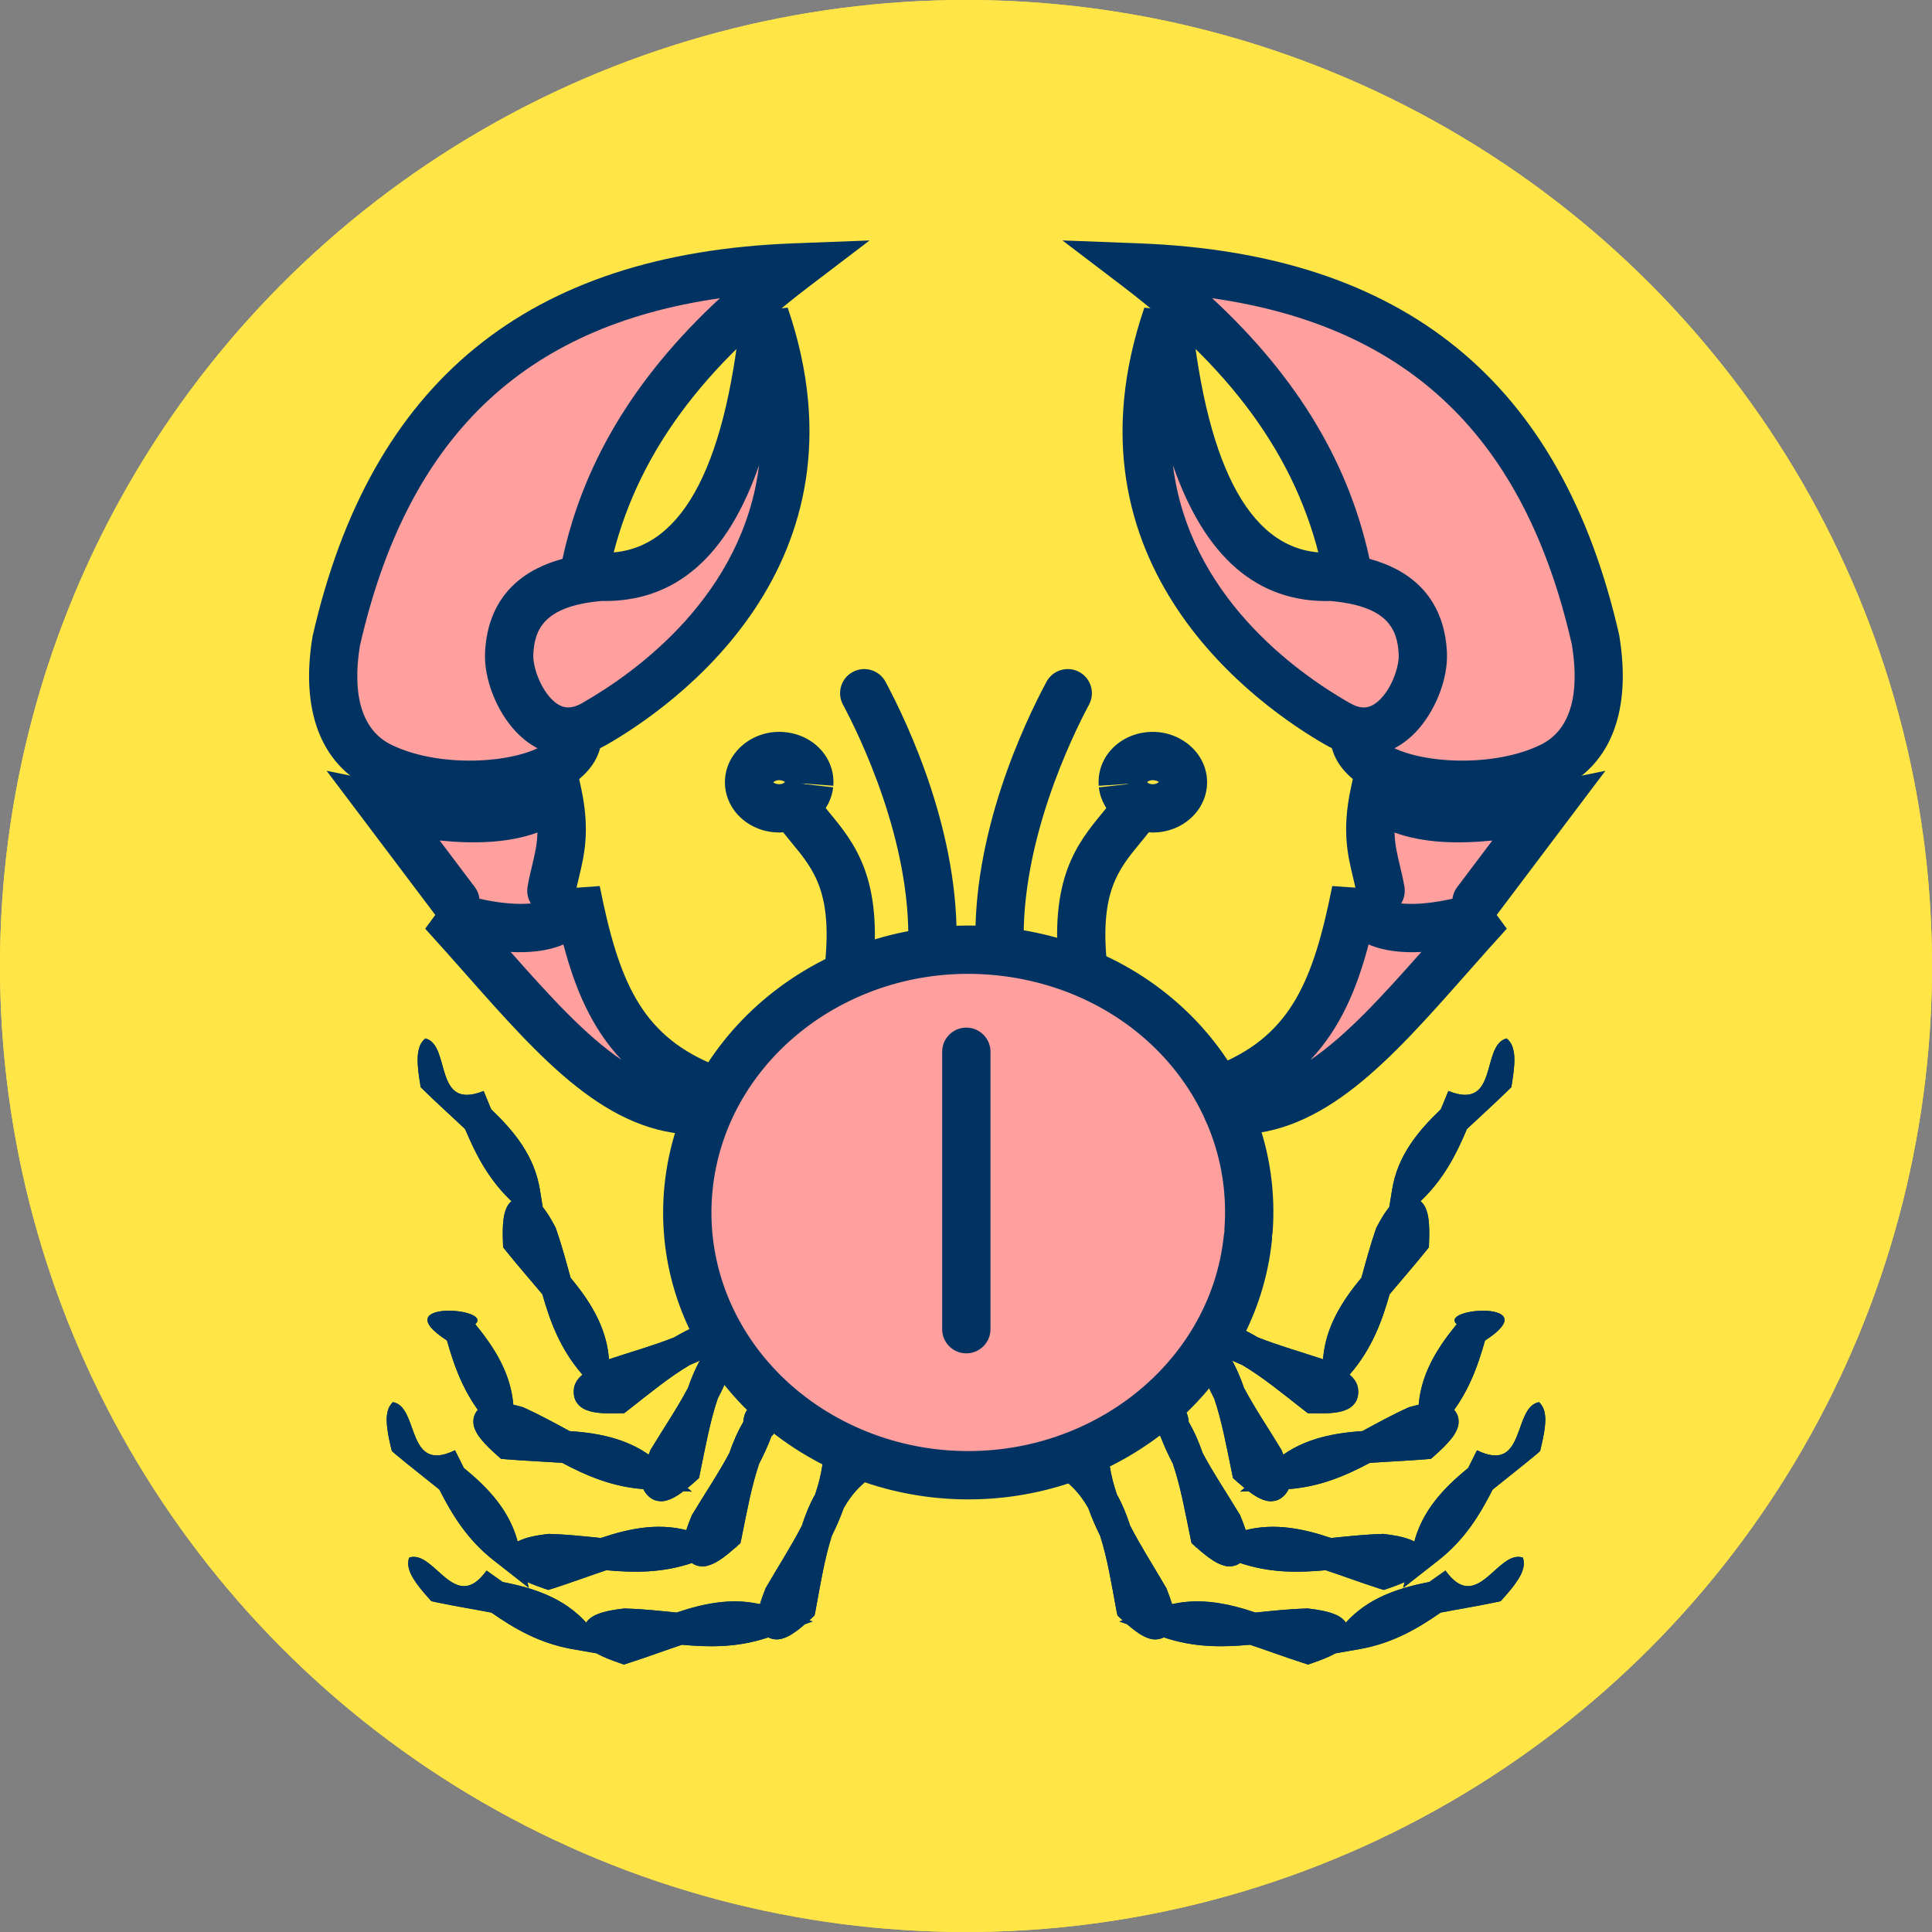 <?xml version="1.0" encoding="utf-8"?>
<!-- Generator: Adobe Illustrator 14.0.0, SVG Export Plug-In . SVG Version: 6.00 Build 43363)  -->
<!DOCTYPE svg PUBLIC "-//W3C//DTD SVG 1.1//EN" "http://www.w3.org/Graphics/SVG/1.1/DTD/svg11.dtd">
<svg version="1.1" id="Warstwa_1" xmlns="http://www.w3.org/2000/svg" xmlns:xlink="http://www.w3.org/1999/xlink" x="0px" y="0px"
	 width="120px" height="120px" viewBox="900 580 120 120" enable-background="new 900 580 120 120" xml:space="preserve">
<rect x="900" y="580" width="120" height="120" fill="#808080" stroke="none"/>
<g>
	<defs>
		<circle id="SVGID_1_" cx="960" cy="640" r="60"/>
	</defs>
	<use xlink:href="#SVGID_1_"  overflow="visible" fill="#FFE646"/>
	<clipPath id="SVGID_2_">
		<use xlink:href="#SVGID_1_"  overflow="visible"/>
	</clipPath>
	<g clip-path="url(#SVGID_2_)">
		<g>
			<circle fill="#FFE646" cx="960" cy="640" r="60"/>
		</g>
	</g>
</g>
<circle fill="#FF9F9E" cx="1186" cy="494.667" r="100"/>
<path fill="#2DF096" d="M1192.666,514.667h-70c-3.666,0-6.666-3-6.666-6.667v-41.667c0-3.667,3-6.667,6.666-6.667h70
	c3.668,0,6.668,3,6.668,6.667V508C1199.334,511.667,1196.334,514.667,1192.666,514.667"/>
<path fill="#003361" d="M1192.666,518h-70c-5.5,0-10-4.5-10-10v-41.667c0-5.5,4.5-10,10-10h70c5.5,0,10,4.5,10,10V508
	C1202.666,513.5,1198.166,518,1192.666,518 M1122.666,463c-1.832,0-3.332,1.5-3.332,3.333V508c0,1.833,1.5,3.333,3.332,3.333h70
	c1.834,0,3.334-1.5,3.334-3.333v-41.667c0-1.833-1.5-3.333-3.334-3.333H1122.666"/>
<path fill="#FFFFFF" d="M1254.333,531.334H1196c-3.666,0-6.666-3-6.666-6.667V483c0-3.667,3-6.667,6.666-6.667h58.333
	c3.667,0,6.667,3,6.667,6.667v41.667C1261,528.334,1258,531.334,1254.333,531.334"/>
<path fill="#003361" d="M1254.333,534.667H1196c-5.5,0-10-4.5-10-10V483c0-5.5,4.5-10,10-10h58.333c5.501,0,10,4.5,10,10v41.667
	C1264.333,530.167,1259.834,534.667,1254.333,534.667 M1196,479.667c-1.834,0-3.334,1.5-3.334,3.333v41.667
	c0,1.834,1.5,3.334,3.334,3.334h58.333c1.833,0,3.334-1.5,3.334-3.334V483c0-1.833-1.501-3.333-3.334-3.333H1196"/>
<g>
	<path fill="#FFFFFF" d="M1134.5,496.667v-22.333c0-0.333,0.334-0.667,0.666-0.667h3c0.334,0,0.668,0.333,0.668,0.667v12
		c0,0.167,0.166,0.167,0.332,0.167l4.168-5.333c0.166-0.167,0.332-0.5,0.832-0.5h3.334c0.5,0,0.666,0.333,0.666,0.667
		c0,0.167,0,0.333-0.166,0.5l-5.334,6.167c-0.332,0.333-0.332,0.5,0,1l5.5,7.167c0.168,0.167,0.168,0.333,0.168,0.5
		c0,0.333-0.334,0.667-0.668,0.667h-3.5c-0.5,0-0.832-0.333-1-0.667L1139,491c-0.166-0.167-0.334-0.167-0.334,0.167v5.5
		c0,0.333-0.332,0.667-0.666,0.667h-3C1134.666,497.334,1134.5,497,1134.5,496.667"/>
	<path fill="#FFFFFF" d="M1150.834,495c-1-1.5-1.5-3.167-1.5-6s0.332-4.667,1.5-6c1.166-1.667,3.166-2.667,5.5-2.667
		c2.332,0,4.332,1,5.5,2.667c1,1.5,1.5,3.167,1.5,6s-0.334,4.667-1.5,6c-1.168,1.667-3.168,2.667-5.5,2.667
		C1154,497.667,1152,496.667,1150.834,495 M1158.5,492.5c0.334-0.5,0.5-1.5,0.5-3.5s-0.166-3-0.5-3.5c-0.5-0.5-1-0.833-2.166-0.833
		c-1,0-1.668,0.167-2.168,0.833c-0.332,0.5-0.5,1.5-0.5,3.5s0.168,3,0.5,3.5c0.5,0.5,1,0.833,2.168,0.833
		C1157.5,493.334,1158,493.167,1158.5,492.5"/>
	<path fill="#FFFFFF" d="M1168.334,491.167V485c0-0.167-0.168-0.333-0.334-0.333h-2.666c-0.334,0-0.668-0.333-0.668-0.667v-2.667
		c0-0.333,0.334-0.667,0.668-0.667H1168c0.166,0,0.334-0.167,0.334-0.333v-5.167c0-0.333,0.332-0.667,0.666-0.667h3
		c0.334,0,0.666,0.333,0.666,0.667v5.167c0,0.167,0.168,0.333,0.334,0.333h3.666c0.334,0,0.668,0.333,0.668,0.667V484
		c0,0.333-0.334,0.667-0.668,0.667H1173c-0.166,0-0.334,0.167-0.334,0.333v6c0,1.333,0.668,2,2,2H1177
		c0.334,0,0.666,0.333,0.666,0.667v2.833c0,0.333-0.332,0.667-0.666,0.667h-2.666
		C1170.166,497.334,1168.334,495.334,1168.334,491.167"/>
</g>
<g>
	<path fill="#FF9F9E" d="M1210.666,503.334v3c0,0.333-0.332,0.667-0.666,0.667h-8.5c-0.334,0-0.666-0.333-0.666-0.667v-3
		c0-0.333,0.332-0.667,0.666-0.667h8.5C1210.334,502.667,1210.666,503,1210.666,503.334"/>
	<path fill="#FF9F9E" d="M1215.834,511.667c-1-1.5-1.5-3.167-1.5-6c0-2.833,0.332-4.667,1.5-6C1217,498,1219,497,1221.334,497
		c4.332,0,6.832,2.833,6.832,7.833v1.5c0,0.333-0.332,0.667-0.666,0.667h-8.666c-0.168,0-0.334,0.167-0.334,0.333
		c0,2.167,0.834,3.167,2.834,3.167c1.332,0,2.166-0.5,2.5-1.667c0.166-0.333,0.332-0.5,0.832-0.5h2.834c0.5,0,0.666,0.333,0.5,0.667
		c-0.834,3.333-3.334,5.333-6.666,5.333C1219,514.334,1217,513.334,1215.834,511.667 M1223.834,503.667
		c0.166,0,0.332-0.167,0.332-0.333c0-1.667-1.166-2.833-2.832-2.833c-1.834,0-2.834,1.167-2.834,2.833
		c0,0.167,0.166,0.333,0.334,0.333H1223.834"/>
	<path fill="#FF9F9E" d="M1232.334,513.334V491c0-0.333,0.332-0.667,0.666-0.667h3c0.334,0,0.666,0.333,0.666,0.667v12
		c0,0.167,0.168,0.167,0.334,0.167l4.166-5.333c0.168-0.167,0.334-0.5,0.834-0.5h3.334c0.5,0,0.666,0.333,0.666,0.667
		c0,0.167,0,0.333-0.166,0.5l-5.334,6.167c-0.334,0.333-0.334,0.5,0,1l5.5,7.167c0.167,0.167,0.167,0.333,0.167,0.5
		c0,0.333-0.333,0.667-0.667,0.667h-3.5c-0.5,0-0.833-0.333-1-0.667l-4.166-5.667c-0.168-0.167-0.334-0.167-0.334,0.167v5.5
		c0,0.333-0.333,0.667-0.666,0.667h-3C1232.5,514,1232.334,513.667,1232.334,513.334"/>
</g>
<g>
	<defs>
		<circle id="SVGID_3_" cx="1186" cy="494.667" r="100"/>
	</defs>
	<clipPath id="SVGID_4_">
		<use xlink:href="#SVGID_3_"  overflow="visible"/>
	</clipPath>
	<g clip-path="url(#SVGID_4_)">
		<path fill="#003361" d="M1154.334,514.667H1161v88.334h-6.666V514.667z"/>
		<path fill="#003361" d="M1221,531.334h6.666v71.667H1221V531.334z"/>
	</g>
</g>
<g>
	<circle fill="#2DF096" cx="970.496" cy="490.334" r="60"/>
	<path fill="#FFFFFF" d="M933.437,504.334c0,0-0.5,0-1,0s-2.5,1.699-4.2,3.801l-4.5,5.398c-1.8,2.102-3.3,1.602-3.3-1.199v-4
		c0-2.801,0-7.301,0-10v-25c0-2.801,2.3-5,5-5h88.819c2.802,0,5,2.301,5,5v26c0,2.801-2.3,5-5,5H933.437"/>
	<path fill="#003361" d="M923.037,516.834c-0.4,0-0.8-0.1-1-0.199c-0.9-0.301-2.3-1.301-2.3-4.301v-39c0-3.9,3.1-7,7-7h87.521
		c3.899,0,6.999,3.1,6.999,7v26c0,3.9-3.1,7-6.999,7h-80.121c-0.5,0.4-1.698,1.5-3.1,3.1l-4.5,5.4
		C925.137,516.433,923.937,516.834,923.037,516.834 M926.737,470.334c-1.7,0-3,1.301-3,3v38.5l4.2-5c3.898-4.5,5.3-4.5,5.8-4.5
		h80.521c1.699,0,3-1.301,3-3v-26c0-1.699-1.301-3-3-3H926.737"/>
	<g>
		<g>
			<path fill="#6BC9F6" d="M926.837,491.347c-0.641-0.881-0.88-1.881-0.88-3.641s0.239-2.762,0.88-3.641
				c0.7-0.98,1.94-1.58,3.341-1.58c1.401,0,2.642,0.6,3.341,1.58c0.641,0.879,0.881,1.881,0.881,3.641s-0.24,2.76-0.881,3.641
				c-0.699,0.979-1.939,1.58-3.341,1.58C928.777,492.927,927.537,492.328,926.837,491.347z M931.437,489.847
				c0.24-0.34,0.32-0.861,0.32-2.141s-0.08-1.801-0.32-2.141c-0.26-0.34-0.619-0.48-1.26-0.48c-0.619,0-1,0.141-1.261,0.48
				c-0.24,0.34-0.319,0.859-0.319,2.141s0.079,1.801,0.319,2.141c0.261,0.34,0.642,0.479,1.261,0.479
				C930.817,490.328,931.178,490.187,931.437,489.847z"/>
			<path fill="#6BC9F6" d="M936.877,491.347c-0.62-0.881-0.8-1.701-0.8-3.641s0.18-2.762,0.8-3.641c0.74-1.02,1.761-1.58,3.001-1.58
				c0.96,0,1.24,0.379,1.521,0.379c0.181,0,0.319-0.1,0.319-0.459v-3.521c0-0.221,0.182-0.4,0.4-0.4h1.8c0.222,0,0.4,0.18,0.4,0.4
				v13.424c0,0.219-0.181,0.398-0.4,0.398h-1c-0.1,0-0.18-0.041-0.28-0.141c-0.158-0.26-0.278-0.4-0.438-0.4
				c-0.46,0-0.681,0.762-2.28,0.762C938.678,492.927,937.617,492.369,936.877,491.347z M941.538,489.828
				c0.22-0.42,0.24-0.9,0.24-2.121s-0.021-1.701-0.24-2.121c-0.221-0.42-0.66-0.58-1.28-0.58s-1.061,0.16-1.28,0.58
				c-0.221,0.42-0.239,0.9-0.239,2.121s0.02,1.699,0.239,2.121c0.221,0.42,0.66,0.58,1.28,0.58S941.317,490.248,941.538,489.828z"/>
			<path fill="#6BC9F6" d="M946.717,492.308v-9.203c0-0.219,0.181-0.4,0.399-0.4h1.001c0.18,0,0.278,0.061,0.358,0.141
				c0.16,0.141,0.262,0.34,0.541,0.34c0.541,0,0.939-0.699,2.261-0.699c0.899,0,1.659,0.26,2.221,0.74c0.26,0.199,0.642,0.199,0.9,0
				c0.359-0.26,0.88-0.74,2.2-0.74c2.08,0,3.359,1.4,3.359,3.701v6.121c0,0.221-0.18,0.4-0.398,0.4h-1.802
				c-0.22,0-0.399-0.182-0.399-0.4v-5.92c0-0.861-0.5-1.381-1.359-1.381s-1.359,0.5-1.359,1.301v6c0,0.221-0.182,0.4-0.4,0.4h-1.801
				c-0.221,0-0.399-0.182-0.399-0.4v-5.92c0-0.861-0.5-1.381-1.36-1.381c-0.859,0-1.359,0.5-1.359,1.301v6
				c0,0.221-0.182,0.4-0.4,0.4h-1.801C946.896,492.709,946.717,492.527,946.717,492.308z"/>
			<path fill="#6BC9F6" d="M962.156,480.967v-2.16c0-0.16,0.14-0.32,0.319-0.32h2.16c0.181,0,0.32,0.16,0.32,0.32v2.16
				c0,0.18-0.141,0.318-0.32,0.318h-2.16C962.296,481.285,962.156,481.146,962.156,480.967z M964.537,492.709h-1.961
				c-0.18,0-0.32-0.16-0.32-0.32v-9.361c0-0.16,0.142-0.32,0.32-0.32h1.961c0.18,0,0.319,0.16,0.319,0.32v9.361
				C964.856,492.549,964.717,492.709,964.537,492.709z"/>
			<path fill="#6BC9F6" d="M967.776,491.347c-0.642-0.881-0.88-1.881-0.88-3.641s0.238-2.762,0.88-3.641
				c0.699-0.98,1.939-1.58,3.341-1.58c2.62,0,4.081,1.699,4.081,4.74v0.881c0,0.219-0.182,0.4-0.4,0.4h-5.182
				c-0.119,0-0.199,0.08-0.199,0.199c0,1.32,0.521,1.92,1.7,1.92c0.82,0,1.3-0.301,1.54-0.959c0.08-0.221,0.24-0.342,0.46-0.342h1.7
				c0.261,0,0.399,0.182,0.341,0.441c-0.5,2-1.979,3.16-4.041,3.16C969.717,492.927,968.476,492.328,967.776,491.347z
				 M972.617,486.508c0.12,0,0.2-0.061,0.2-0.182c0-0.979-0.74-1.719-1.7-1.719c-1.062,0-1.74,0.68-1.74,1.719
				c0,0.121,0.08,0.182,0.199,0.182H972.617z"/>
			<path fill="#6BC9F6" d="M977.236,492.308v-9.203c0-0.219,0.18-0.4,0.398-0.4h1.001c0.16,0,0.26,0.041,0.359,0.141
				c0.16,0.221,0.261,0.521,0.541,0.521c0.479,0,0.8-0.881,2.4-0.881c2.159,0,3.5,1.4,3.5,3.701v6.123c0,0.219-0.181,0.4-0.399,0.4
				h-1.801c-0.22,0-0.4-0.182-0.4-0.4v-5.922c0-0.879-0.56-1.379-1.5-1.379s-1.5,0.5-1.5,1.299v6.002
				c0,0.219-0.181,0.398-0.399,0.398h-1.802C977.416,492.709,977.236,492.527,977.236,492.308z"/>
			<path fill="#6BC9F6" d="M987.736,492.308v-9.203c0-0.219,0.18-0.4,0.398-0.4h1.001c0.16,0,0.26,0.041,0.359,0.141
				c0.16,0.221,0.261,0.521,0.541,0.521c0.479,0,0.8-0.881,2.4-0.881c2.159,0,3.5,1.4,3.5,3.701v6.123c0,0.219-0.181,0.4-0.399,0.4
				h-1.801c-0.22,0-0.4-0.182-0.4-0.4v-5.922c0-0.879-0.56-1.379-1.5-1.379s-1.5,0.5-1.5,1.299v6.002
				c0,0.219-0.181,0.398-0.399,0.398h-1.802C987.916,492.709,987.736,492.527,987.736,492.308z"/>
			<path fill="#6BC9F6" d="M998.756,491.347c-0.64-0.881-0.88-1.881-0.88-3.641s0.24-2.762,0.88-3.641
				c0.7-0.98,1.94-1.58,3.341-1.58c2.621,0,4.081,1.699,4.081,4.74v0.881c0,0.219-0.18,0.4-0.399,0.4h-5.182
				c-0.119,0-0.199,0.08-0.199,0.199c0,1.32,0.521,1.92,1.699,1.92c0.82,0,1.302-0.301,1.541-0.959
				c0.08-0.221,0.239-0.342,0.461-0.342h1.699c0.26,0,0.4,0.182,0.34,0.441c-0.5,2-1.979,3.16-4.041,3.16
				C1000.696,492.927,999.456,492.328,998.756,491.347z M1003.599,486.508c0.119,0,0.198-0.061,0.198-0.182
				c0-0.979-0.739-1.719-1.7-1.719c-1.06,0-1.739,0.68-1.739,1.719c0,0.121,0.079,0.182,0.2,0.182H1003.599z"/>
			<path fill="#6BC9F6" d="M1011.257,481.265c-0.899,0-1.439,0.52-1.439,1.381v0.34c0,0.219-0.181,0.4-0.399,0.4h-2.001
				c-0.22,0-0.4-0.18-0.4-0.4v-0.301c0-2.561,1.722-4.201,4.241-4.201c2.562,0,4.222,1.643,4.222,3.961
				c0,1.66-1.061,2.842-1.94,3.482c-0.76,0.559-0.92,0.898-0.92,1.66v0.379c0,0.221-0.18,0.4-0.4,0.4h-2
				c-0.22,0-0.399-0.18-0.399-0.4v-0.379c0-0.861,0.04-1.641,0.561-2.301c0.439-0.561,1.12-0.9,1.54-1.301
				c0.42-0.398,0.761-0.939,0.761-1.398C1012.678,481.765,1012.058,481.265,1011.257,481.265z M1009.637,492.308v-2.402
				c0-0.219,0.181-0.398,0.4-0.398h2.4c0.22,0,0.398,0.18,0.398,0.398v2.402c0,0.219-0.18,0.4-0.398,0.4h-2.4
				C1009.816,492.709,1009.637,492.527,1009.637,492.308z"/>
		</g>
	</g>
</g>
<path fill="#FFE646" d="M1066,621.834h120v75.429h-120V621.834z"/>
<g id="XMLID_1_">
	<g>
		<path fill="#FF9F9E" d="M985.26,637.11c-0.24-2.05-0.43-5.33,0.11-7.83c2.6,2.31,7.59,1.51,10.76,0.86l-4.68,6.9
			C989.74,637.55,986.81,638.05,985.26,637.11z"/>
		<path fill="#FF9F9E" d="M992.48,636.67c-5.99,6.57-10.24,12.59-16.23,12.3l-0.03,0.011c-0.16-0.381-0.34-0.74-0.54-1.101
			l0.761-0.45c5.1-2.18,6.609-6.229,7.779-12.1c0.05,0.86,0.44,1.42,1.04,1.78c1.55,0.94,4.48,0.44,6.19-0.07
			C991.89,636.91,992.25,636.78,992.48,636.67z"/>
		<path fill="#FF9F9E" d="M934.63,629.28c0.49,2.25,0.38,5.55,0.17,7.79c-1.31,0.84-3.67,0.6-5.4,0.2v-0.01l-5.53-7.12
			C927.04,630.79,932.03,631.59,934.63,629.28z"/>
		<path fill="#FF9F9E" d="M943.75,648.969c-5.99,0.29-10.24-5.729-16.23-12.3c0.37,0.17,1.05,0.4,1.88,0.59v0.01
			c1.73,0.4,4.09,0.64,5.4-0.2c0.56-0.35,0.93-0.91,0.98-1.74c1.17,5.87,2.68,9.92,7.78,12.1l1.04,0.44
			c-0.21,0.399-0.41,0.81-0.59,1.22L943.75,648.969z"/>
		<path fill="#FF9F9E" d="M935.88,625.63c0.05,3.02-7.77,4.16-12.23,1.98c-2.81-1.37-3.3-4.59-2.76-7.84
			c3.01-13.19,10.63-22.48,28.44-23.16c-1.29,0.98-2.46,1.96-3.53,2.94c-5.75,5.3-8.43,10.59-9.48,15.89l0.07,0.5
			c-2.95,0.44-4.64,1.86-4.77,4.66c-0.08,1.82,1.54,5.31,4.2,4.78L935.88,625.63z"/>
		<path fill="#FF9F9E" d="M947.5,599.59c4.37,12.79-3.42,21.27-10.56,25.36c-0.39,0.23-0.76,0.37-1.12,0.43
			c-2.66,0.53-4.28-2.96-4.2-4.78c0.13-2.8,1.82-4.22,4.77-4.66c0.3-0.05,0.61-0.08,0.93-0.11
			C942.83,616.01,946.35,610.94,947.5,599.59z"/>
		<path fill="#FF9F9E" d="M988.38,620.6c0.08,1.82-1.54,5.31-4.2,4.78c-0.359-0.06-0.729-0.2-1.12-0.43
			c-7.149-4.09-14.93-12.57-10.56-25.36c1.15,11.35,4.67,16.42,10.18,16.24c0.32,0.03,0.63,0.06,0.931,0.11
			C986.56,616.38,988.25,617.8,988.38,620.6z"/>
		<path fill="#FF9F9E" d="M984.18,625.38c2.66,0.53,4.28-2.96,4.2-4.78c-0.13-2.8-1.82-4.22-4.77-4.66l0.069-0.5
			c-1.09-5.5-3.93-10.98-10.14-16.48c-0.88-0.78-1.84-1.56-2.87-2.35c17.811,0.68,25.43,9.97,28.44,23.16
			c0.54,3.25,0.05,6.47-2.761,7.84c-4.46,2.18-12.279,1.04-12.229-1.98L984.18,625.38z"/>
		<path fill="#FF9F9E" d="M976.22,648.98c1.03,2.27,1.521,4.8,1.33,7.43l-0.04,0.47c-0.43,4.19-2.529,7.86-5.62,10.49
			c-0.979,0.84-2.06,1.57-3.22,2.18c-3,1.57-6.53,2.33-10.21,2c-2.58-0.229-4.97-0.979-7.07-2.109c-1.15-0.631-2.21-1.37-3.17-2.21
			c-3.82-3.341-5.99-8.25-5.45-13.49c0.17-1.641,0.59-3.2,1.24-4.65c0.18-0.41,0.38-0.82,0.59-1.22c3.17-5.78,9.88-9.47,17.22-8.81
			c6.13,0.56,11.229,4.02,13.859,8.82C975.88,648.24,976.06,648.599,976.22,648.98z"/>
		<path fill="#003361" d="M989.87,667.21c0.149,0.06,0.32,0.19,0.45,0.36c-0.15,0.22-0.32,0.439-0.511,0.66L988,670.34l0.1-2.78
			c0-0.109,0.011-0.21,0.021-0.31c0.39-0.09,0.71-0.15,1.02-0.16C989.36,667.09,989.59,667.09,989.87,667.21z"/>
		<path fill="#003361" d="M992.24,663.26c-0.41,1.431-0.92,2.91-1.92,4.311c-0.13-0.17-0.301-0.301-0.45-0.36
			c-0.28-0.12-0.51-0.12-0.73-0.12c-0.31,0.01-0.63,0.07-1.02,0.16c0.16-1.98,1.189-3.57,2.36-5
			C989.32,661.2,996.12,660.75,992.24,663.26z"/>
		<path fill="#003361" d="M988.48,677.08c0.09-0.38-0.091-0.86-0.311-1.08c-0.11-0.11-0.22-0.19-0.32-0.25
			c0.53-1.98,1.87-3.37,3.341-4.57c0.18-0.359,0.359-0.729,0.55-1.1c3.06,1.5,2.21-2.71,3.859-2.99c0.271,0.28,0.33,0.55,0.36,0.771
			c0.03,0.21,0.03,0.399,0.01,0.6c-0.029,0.41-0.12,0.85-0.239,1.36l-0.07,0.31l-0.24,0.21c-0.93,0.771-1.85,1.48-2.71,2.18
			c-0.78,1.54-1.72,3.101-3.36,4.391l-2.199,1.72l0.09-0.36c0.1-0.05,0.189-0.09,0.279-0.14c0.181-0.1,0.341-0.2,0.511-0.34
			C988.19,677.65,988.4,677.46,988.48,677.08z"/>
		<path fill="#003361" d="M986.39,654.86c0.15-0.17,0.301-0.33,0.591-0.45c0.279-0.13,0.789-0.13,1.119,0.09
			c0.04,0.03,0.08,0.06,0.12,0.11c-0.05,0.05-0.09,0.1-0.14,0.14l-2.061,1.88l0.271-1.649C986.32,654.94,986.35,654.9,986.39,654.86
			z"/>
		<path fill="#003361" d="M988.17,676c0.22,0.22,0.4,0.7,0.311,1.08c-0.08,0.38-0.29,0.57-0.45,0.71
			c-0.17,0.14-0.33,0.24-0.511,0.34c-0.09,0.05-0.18,0.09-0.279,0.14l0.56-2.35c0.01-0.06,0.03-0.12,0.05-0.17
			C987.95,675.809,988.06,675.889,988.17,676z"/>
		<path fill="#003361" d="M986.29,654.98l0.18-1.101c0.34-2.1,1.61-3.63,3.021-4.979c0.16-0.37,0.31-0.75,0.47-1.131v-0.01
			c3.16,1.271,2-2.859,3.62-3.26c0.3,0.25,0.37,0.52,0.42,0.74c0.05,0.21,0.06,0.399,0.06,0.6c0,0.4-0.06,0.851-0.14,1.37
			l-0.05,0.32l-0.23,0.22c-0.859,0.84-1.72,1.62-2.529,2.38c-0.65,1.54-1.44,3.12-2.891,4.48c-0.04-0.051-0.08-0.08-0.12-0.11
			c-0.33-0.22-0.84-0.22-1.119-0.09c-0.29,0.12-0.44,0.28-0.591,0.45C986.35,654.9,986.32,654.94,986.29,654.98z"/>
		<path fill="#003361" d="M988.55,657.719c-0.76,0.95-1.53,1.82-2.24,2.67c-0.47,1.66-1.09,3.37-2.449,4.95l-0.04,0.04
			c-0.34-0.3-0.761-0.54-1.36-0.85l-0.06-0.03l-0.07-0.02c-0.05-0.021-0.1-0.03-0.15-0.051c0.141-2.02,1.19-3.63,2.38-5.069
			c0.271-0.98,0.54-1.99,0.9-3.03l0.03-0.07l0.029-0.06c0.271-0.521,0.511-0.91,0.771-1.22l-0.271,1.649l2.061-1.88
			c0.05-0.04,0.09-0.09,0.14-0.14c0.23,0.18,0.32,0.399,0.38,0.569c0.07,0.21,0.11,0.4,0.131,0.601c0.05,0.399,0.05,0.85,0.029,1.37
			l-0.01,0.319L988.55,657.719z"/>
		<path fill="#003361" d="M992.89,679.519c-1.18,0.25-2.319,0.431-3.409,0.641c-1.421,0.99-2.99,1.91-5.04,2.27l-1.49,0.261
			c0.13-0.08,0.25-0.16,0.38-0.271c0.16-0.14,0.37-0.33,0.45-0.71c0.069-0.3-0.03-0.67-0.19-0.92c1-1.11,2.25-1.74,3.57-2.14
			c0.53-0.16,1.07-0.29,1.62-0.391c0.33-0.229,0.66-0.47,1-0.71c1.979,2.771,3.239-1.34,4.81-0.8c0.11,0.37,0.03,0.64-0.04,0.84
			c-0.069,0.21-0.17,0.37-0.28,0.54c-0.21,0.34-0.5,0.69-0.85,1.08l-0.21,0.24L992.89,679.519z"/>
		<path fill="#003361" d="M982.95,682.69l-1.26,0.22l1.859-2.08c0.01-0.01,0.021-0.03,0.04-0.04c0.16,0.25,0.26,0.62,0.19,0.92
			c-0.08,0.38-0.29,0.57-0.45,0.71C983.2,682.53,983.08,682.61,982.95,682.69z"/>
		<path fill="#003361" d="M983.82,665.38l-1.78,2.07l0.12-2.78c0-0.08,0.01-0.16,0.02-0.24c0.051,0.021,0.101,0.03,0.15,0.051
			l0.07,0.02l0.06,0.03C983.06,664.84,983.48,665.08,983.82,665.38z"/>
		<path fill="#003361" d="M985.64,678.66c-1.149-0.37-2.239-0.78-3.3-1.13c-1.66,0.149-3.42,0.189-5.32-0.45
			c0.24-0.17,0.421-0.44,0.48-0.65c0.09-0.3,0.06-0.52,0.03-0.739c-0.03-0.21-0.09-0.421-0.16-0.65c1.83-0.47,3.62-0.08,5.31,0.49
			c1.011-0.101,2.04-0.221,3.15-0.25l0.07-0.011l0.069,0.011c0.67,0.08,1.15,0.17,1.561,0.33c0.109,0.04,0.21,0.08,0.319,0.14
			c-0.02,0.05-0.04,0.11-0.05,0.17l-0.56,2.35c-0.29,0.131-0.62,0.25-0.99,0.381l-0.31,0.1L985.64,678.66z"/>
		<path fill="#003361" d="M985.08,670.86c-1.46,0.779-3.061,1.479-5.04,1.63c0.01-0.04,0.02-0.07,0.03-0.101
			c0.09-0.3,0.069-0.52,0.029-0.739c-0.05-0.391-0.18-0.79-0.39-1.301c1.48-1.029,3.2-1.35,4.91-1.46
			c0.899-0.489,1.81-0.989,2.81-1.449l0.07-0.03l0.07-0.021c0.199-0.06,0.38-0.1,0.55-0.14c-0.01,0.1-0.021,0.2-0.021,0.31
			l-0.1,2.78l1.81-2.109c0.19-0.221,0.36-0.44,0.511-0.66c0.13,0.149,0.229,0.33,0.26,0.51c0.06,0.39-0.05,0.65-0.15,0.84
			c-0.09,0.2-0.21,0.35-0.34,0.5c-0.25,0.32-0.58,0.63-0.97,0.98l-0.24,0.21l-0.32,0.029C987.35,670.74,986.19,670.78,985.08,670.86
			z"/>
		<path fill="#003361" d="M980.1,671.65c0.04,0.22,0.061,0.439-0.029,0.739c-0.011,0.03-0.021,0.061-0.03,0.101
			c-0.07,0.01-0.15,0.02-0.23,0.02l-2.26,0.11c-0.08-0.061-0.17-0.13-0.26-0.2l1.83-1.61c0.189-0.17,0.39-0.319,0.59-0.46
			C979.92,670.86,980.05,671.26,980.1,671.65z"/>
		<path fill="#003361" d="M980.98,667.58c-1.32-1.03-2.57-2.061-3.83-2.8c-0.21-0.09-0.41-0.181-0.62-0.271
			c-0.04-0.069-0.08-0.149-0.12-0.22v-0.01c0.03-0.49-0.15-0.67-0.42-0.67c0.29-0.67,0.59-1.641,0.689-1.28
			c0.5,0.21,0.99,0.47,1.45,0.74c1.29,0.51,2.64,0.89,4.05,1.359c-0.01,0.08-0.02,0.16-0.02,0.24l-0.12,2.78l1.78-2.07
			c0.17,0.14,0.33,0.3,0.449,0.58c0.131,0.28,0.141,0.8-0.069,1.12c-0.22,0.33-0.47,0.439-0.67,0.52
			c-0.21,0.07-0.4,0.11-0.601,0.141c-0.399,0.05-0.85,0.06-1.37,0.04h-0.319L980.98,667.58z"/>
		<path fill="#003361" d="M980.04,672.49c-0.12,0.279-0.42,0.6-0.75,0.7c-0.38,0.109-0.64,0.029-0.85-0.04
			c-0.2-0.08-0.37-0.17-0.54-0.28c-0.11-0.07-0.23-0.16-0.351-0.25l2.26-0.11C979.89,672.51,979.97,672.5,980.04,672.49z"/>
		<path fill="#003361" d="M977.55,672.62l-0.52,0.03l0.26-0.23C977.38,672.49,977.47,672.559,977.55,672.62z"/>
		<path fill="#003361" d="M976.84,677.019l-2.53-0.909c-0.02-0.011-0.029-0.03-0.05-0.04l2.601-0.88c0.17-0.061,0.34-0.11,0.51-0.15
			c0.07,0.229,0.13,0.44,0.16,0.65c0.029,0.22,0.06,0.439-0.03,0.739c-0.06,0.21-0.24,0.48-0.48,0.65
			C976.96,677.059,976.9,677.04,976.84,677.019z"/>
		<path fill="#003361" d="M976.41,664.29c0.04,0.07,0.08,0.15,0.12,0.22c-0.271-0.12-0.53-0.25-0.8-0.399
			c0.079-0.101,0.17-0.29,0.26-0.5c0.27,0,0.45,0.18,0.42,0.67V664.29z"/>
		<path fill="#003361" d="M975.73,664.11c-0.101,0.13-0.19,0.12-0.25-0.13C975.56,664.03,975.65,664.07,975.73,664.11z"/>
		<path fill="#003361" d="M976.53,664.51c0.3,0.55,0.54,1.12,0.739,1.7c0.671,1.271,1.49,2.47,2.29,3.79l0.04,0.06l0.021,0.07
			c0.03,0.08,0.06,0.15,0.09,0.22c-0.2,0.141-0.4,0.29-0.59,0.46l-1.83,1.61c-0.15-0.13-0.31-0.26-0.47-0.4l-0.24-0.22l-0.061-0.31
			c-0.34-1.65-0.63-3.23-1.1-4.62c-0.28-0.54-0.54-1.101-0.76-1.69c-0.561-0.279,0.649-1.56,1.33-1.569
			c-0.09,0.21-0.181,0.399-0.26,0.5c-0.08-0.04-0.171-0.08-0.25-0.13c0.06,0.25,0.149,0.26,0.25,0.13
			C976,664.26,976.26,664.389,976.53,664.51z"/>
		<path fill="#003361" d="M974.31,676.11l2.53,0.909c0.061,0.021,0.12,0.04,0.18,0.061c-0.09,0.07-0.199,0.13-0.31,0.16
			c-0.37,0.109-0.63,0.029-0.84-0.05c-0.2-0.07-0.37-0.171-0.54-0.271C975.01,676.71,974.68,676.44,974.31,676.11z"/>
		<path fill="#003361" d="M974.31,676.11l-0.09-0.03l0.04-0.01C974.28,676.08,974.29,676.099,974.31,676.11z"/>
		<path fill="#003361" d="M974.7,670.25c0.67,1.27,1.49,2.47,2.28,3.79l0.039,0.06l0.03,0.07c0.13,0.33,0.24,0.61,0.32,0.87
			c-0.17,0.04-0.34,0.09-0.51,0.15l-2.601,0.88l-0.01-0.011l-0.24-0.21l-0.069-0.319c-0.33-1.641-0.62-3.23-1.091-4.62
			c-0.279-0.54-0.54-1.09-0.77-1.69c-0.5-0.45-0.29-1.08,0.13-1.489c0.57-0.551,1.53-0.681,1.62,0.6l0.01,0.01
			C974.2,668.94,974.47,669.59,974.7,670.25z"/>
		<path fill="#003361" d="M972.8,679.639c1.79-0.409,3.53-0.029,5.181,0.521c1.01-0.101,2.039-0.22,3.149-0.25l0.07-0.01l0.069,0.01
			c0.671,0.08,1.15,0.17,1.561,0.33c0.21,0.08,0.42,0.17,0.64,0.39c0.04,0.04,0.09,0.101,0.12,0.16c-0.02,0.01-0.03,0.03-0.04,0.04
			l-1.859,2.08l1.26-0.22c-0.04,0.02-0.09,0.05-0.13,0.069c-0.36,0.19-0.78,0.351-1.271,0.521l-0.3,0.109l-0.31-0.1
			c-1.15-0.37-2.24-0.78-3.301-1.13c-1.67,0.149-3.439,0.189-5.359-0.46c0.29-0.16,0.529-0.47,0.609-0.71
			c0.091-0.3,0.07-0.521,0.04-0.74C972.9,680.059,972.86,679.86,972.8,679.639z"/>
		<path fill="#003361" d="M972.14,681.65L970,680.88c-0.09-0.08-0.18-0.149-0.27-0.24l2.43-0.819c0.22-0.07,0.43-0.13,0.64-0.181
			c0.061,0.221,0.101,0.42,0.13,0.61c0.03,0.22,0.051,0.44-0.04,0.74c-0.08,0.24-0.319,0.55-0.609,0.71
			C972.23,681.679,972.19,681.67,972.14,681.65z"/>
		<path fill="#003361" d="M970,680.88l2.14,0.771c0.051,0.02,0.091,0.029,0.141,0.05c-0.061,0.03-0.13,0.06-0.2,0.08
			c-0.37,0.1-0.64,0.02-0.84-0.061s-0.37-0.18-0.53-0.29C970.48,681.28,970.25,681.09,970,680.88z"/>
		<path fill="#003361" d="M969.73,680.639c0.09,0.091,0.18,0.16,0.27,0.24l-0.47-0.17L969.73,680.639z"/>
		<path fill="#003361" d="M970.19,674.76c0.659,1.28,1.449,2.5,2.22,3.83l0.04,0.061l0.02,0.069c0.141,0.351,0.25,0.65,0.33,0.92
			c-0.21,0.051-0.42,0.11-0.64,0.181l-2.43,0.819c-0.03-0.02-0.061-0.05-0.091-0.08l-0.229-0.22l-0.07-0.32
			c-0.3-1.649-0.56-3.239-1.01-4.63c-0.271-0.55-0.521-1.109-0.73-1.71c-0.29-0.51-0.64-0.989-1.069-1.39l-0.971-0.9l1.15-0.649
			l0.771-0.44l1.22-0.7l0.22,1.4c0.09,0.64,0.25,1.24,0.45,1.82v0.01C969.72,673.44,969.98,674.09,970.19,674.76z"/>
		<path fill="#003361" d="M947.84,679.82c-0.22-0.07-0.43-0.13-0.64-0.181c0.08-0.27,0.19-0.569,0.33-0.92l0.02-0.069l0.04-0.061
			c0.77-1.33,1.56-2.55,2.22-3.83c0.21-0.67,0.47-1.319,0.82-1.93v-0.01c0.2-0.58,0.36-1.181,0.45-1.82l0.22-1.4l1.22,0.7l0.77,0.44
			l1.15,0.649l-0.97,0.9c-0.43,0.4-0.78,0.88-1.07,1.39c-0.21,0.601-0.46,1.16-0.73,1.71c-0.45,1.391-0.71,2.98-1.01,4.63
			l-0.07,0.32l-0.23,0.22c-0.03,0.03-0.06,0.061-0.09,0.08L947.84,679.82z"/>
		<path fill="#003361" d="M950.27,680.639l0.2,0.07l-0.48,0.17C950.08,680.809,950.17,680.73,950.27,680.639z"/>
		<path fill="#003361" d="M947.85,681.65l2.14-0.771c-0.24,0.22-0.47,0.4-0.7,0.55c-0.16,0.11-0.33,0.21-0.53,0.29
			c-0.21,0.08-0.47,0.16-0.84,0.061c-0.07-0.021-0.14-0.05-0.2-0.08C947.76,681.679,947.81,681.67,947.85,681.65z"/>
		<path fill="#003361" d="M947.72,681.7c-0.29-0.16-0.53-0.47-0.61-0.71c-0.09-0.3-0.07-0.521-0.04-0.74
			c0.03-0.19,0.07-0.39,0.13-0.61c0.21,0.051,0.42,0.11,0.64,0.181l2.43,0.819c-0.1,0.091-0.19,0.17-0.28,0.24l-2.14,0.771
			C947.81,681.67,947.76,681.679,947.72,681.7z"/>
		<path fill="#003361" d="M945.78,676.08l-0.09,0.03c0.02-0.011,0.03-0.03,0.05-0.04L945.78,676.08z"/>
		<path fill="#003361" d="M944.27,664.11c0.08-0.04,0.17-0.08,0.25-0.13C944.46,664.23,944.37,664.24,944.27,664.11z"/>
		<path fill="#003361" d="M944.27,664.11c-0.27,0.149-0.53,0.279-0.8,0.399c0.04-0.069,0.08-0.149,0.12-0.22v-0.01
			c-0.03-0.49,0.15-0.67,0.42-0.67C944.1,663.82,944.19,664.01,944.27,664.11z"/>
		<path fill="#003361" d="M945.69,676.11c-0.37,0.33-0.7,0.6-1.02,0.81c-0.17,0.1-0.34,0.2-0.54,0.271
			c-0.21,0.079-0.47,0.159-0.85,0.05c-0.1-0.03-0.2-0.08-0.3-0.16c0.06-0.021,0.12-0.04,0.18-0.061L945.69,676.11z"/>
		<path fill="#003361" d="M942.71,672.42l-1.83-1.61c-0.19-0.17-0.39-0.319-0.59-0.46c0.03-0.069,0.06-0.14,0.09-0.22l0.02-0.07
			l0.04-0.06c0.8-1.32,1.62-2.52,2.29-3.79c0.2-0.58,0.44-1.15,0.74-1.7c0.27-0.12,0.53-0.25,0.8-0.399
			c0.1,0.13,0.19,0.12,0.25-0.13c-0.08,0.05-0.17,0.09-0.25,0.13c-0.08-0.101-0.17-0.29-0.26-0.5c0.68,0.01,1.89,1.29,1.33,1.569
			c-0.22,0.59-0.48,1.15-0.76,1.69c-0.47,1.39-0.76,2.97-1.1,4.62l-0.06,0.31l-0.24,0.22C943.02,672.16,942.86,672.29,942.71,672.42
			z"/>
		<path fill="#003361" d="M945.69,676.11l-2.53,0.909c-0.06,0.021-0.12,0.04-0.18,0.061c-0.24-0.17-0.42-0.43-0.48-0.65
			c-0.09-0.3-0.06-0.52-0.03-0.739c0.03-0.21,0.08-0.421,0.16-0.65c0.17,0.04,0.34,0.09,0.51,0.15l2.6,0.88
			C945.72,676.08,945.71,676.099,945.69,676.11z"/>
		<path fill="#003361" d="M947.91,669.219c-0.22,0.601-0.48,1.15-0.76,1.69c-0.47,1.39-0.76,2.979-1.09,4.62l-0.07,0.319l-0.24,0.21
			l-0.01,0.011l-2.6-0.88c-0.17-0.061-0.34-0.11-0.51-0.15c0.08-0.26,0.18-0.54,0.32-0.87l0.03-0.07l0.04-0.06
			c0.79-1.32,1.61-2.521,2.28-3.79c0.23-0.66,0.5-1.31,0.86-1.91l0.01-0.01c0.09-1.28,1.04-1.15,1.61-0.6
			C948.2,668.139,948.42,668.769,947.91,669.219z"/>
		<path fill="#003361" d="M942.97,672.65l-0.52-0.03c0.08-0.061,0.17-0.13,0.26-0.2L942.97,672.65z"/>
		<path fill="#003361" d="M940.19,672.51l2.26,0.11c-0.12,0.09-0.24,0.18-0.35,0.25c-0.17,0.11-0.34,0.2-0.54,0.28
			c-0.21,0.069-0.47,0.149-0.85,0.04c-0.33-0.101-0.63-0.421-0.75-0.7C940.03,672.5,940.11,672.51,940.19,672.51z"/>
		<path fill="#003361" d="M942.71,672.42c-0.09,0.07-0.18,0.14-0.26,0.2l-2.26-0.11c-0.08,0-0.16-0.01-0.23-0.02
			c-0.01-0.04-0.02-0.07-0.03-0.101c-0.09-0.3-0.07-0.52-0.03-0.739c0.05-0.391,0.18-0.79,0.39-1.301c0.2,0.141,0.4,0.29,0.59,0.46
			L942.71,672.42z"/>
		<path fill="#003361" d="M947.72,681.7c-1.91,0.649-3.69,0.609-5.36,0.46c-1.06,0.35-2.15,0.76-3.3,1.13l-0.31,0.1l-0.3-0.109
			c-0.49-0.17-0.91-0.33-1.27-0.521c-0.04-0.02-0.09-0.05-0.13-0.069l1.26,0.22l-1.86-2.08c-0.01-0.01-0.02-0.03-0.04-0.04
			c0.03-0.06,0.08-0.12,0.12-0.16c0.22-0.22,0.43-0.31,0.64-0.39c0.41-0.16,0.89-0.25,1.56-0.33l0.07-0.01l0.07,0.01
			c1.11,0.03,2.14,0.149,3.15,0.25c1.65-0.55,3.39-0.93,5.18-0.521c-0.06,0.221-0.1,0.42-0.13,0.61c-0.03,0.22-0.05,0.44,0.04,0.74
			C947.19,681.23,947.43,681.54,947.72,681.7z"/>
		<path fill="#003361" d="M936.45,680.83l1.86,2.08l-1.26-0.22c-0.13-0.08-0.25-0.16-0.38-0.271c-0.16-0.14-0.37-0.33-0.45-0.71
			c-0.07-0.3,0.03-0.67,0.19-0.92C936.43,680.8,936.44,680.82,936.45,680.83z"/>
		<path fill="#003361" d="M937.66,677.53c-1.06,0.35-2.15,0.76-3.3,1.13l-0.31,0.09l-0.3-0.1c-0.37-0.131-0.7-0.25-0.99-0.381
			l-0.56-2.35c-0.01-0.06-0.03-0.12-0.05-0.17c0.11-0.06,0.21-0.1,0.32-0.14c0.41-0.16,0.89-0.25,1.56-0.33l0.07-0.011l0.07,0.011
			c1.11,0.029,2.14,0.149,3.15,0.25c1.69-0.57,3.48-0.96,5.31-0.49c-0.08,0.229-0.13,0.44-0.16,0.65
			c-0.03,0.22-0.06,0.439,0.03,0.739c0.06,0.221,0.24,0.48,0.48,0.65C941.08,677.719,939.32,677.679,937.66,677.53z"/>
		<path fill="#003361" d="M937.82,664.429c0.01,0.08,0.02,0.16,0.02,0.24l0.12,2.78l-1.78-2.07c0.34-0.3,0.76-0.54,1.36-0.85
			l0.06-0.03l0.07-0.02C937.72,664.46,937.77,664.45,937.82,664.429z"/>
		<path fill="#003361" d="M936.47,667.599c-0.2-0.08-0.45-0.189-0.67-0.52c-0.21-0.32-0.2-0.84-0.07-1.12
			c0.12-0.28,0.28-0.44,0.45-0.58l1.78,2.07l-0.12-2.78c0-0.08-0.01-0.16-0.02-0.24c1.41-0.47,2.76-0.85,4.05-1.359
			c0.46-0.271,0.95-0.53,1.45-0.74c0.1-0.36,0.4,0.61,0.69,1.28c-0.27,0-0.45,0.18-0.42,0.67v0.01c-0.04,0.07-0.08,0.15-0.12,0.22
			c-0.21,0.09-0.41,0.181-0.62,0.271c-1.27,0.739-2.51,1.77-3.83,2.8l-0.26,0.2h-0.32c-0.52,0.02-0.98,0.01-1.38-0.04
			C936.87,667.71,936.68,667.67,936.47,667.599z"/>
		<path fill="#003361" d="M933.61,654.86c0.04,0.04,0.07,0.08,0.1,0.12l0.27,1.649l-2.06-1.88c-0.05-0.04-0.09-0.09-0.14-0.14
			c0.04-0.051,0.08-0.08,0.12-0.11c0.33-0.22,0.84-0.22,1.12-0.09C933.31,654.53,933.46,654.69,933.61,654.86z"/>
		<path fill="#003361" d="M931.52,677.08c-0.09-0.38,0.09-0.86,0.31-1.08c0.11-0.11,0.22-0.19,0.32-0.25
			c0.02,0.05,0.04,0.11,0.05,0.17l0.56,2.35c-0.1-0.05-0.19-0.09-0.28-0.14c-0.18-0.1-0.34-0.2-0.51-0.34
			C931.81,677.65,931.6,677.46,931.52,677.08z"/>
		<path fill="#003361" d="M931.4,655.179c0.06-0.17,0.15-0.39,0.38-0.569c0.05,0.05,0.09,0.1,0.14,0.14l2.06,1.88l-0.27-1.649
			c0.26,0.31,0.5,0.699,0.77,1.22l0.03,0.06l0.03,0.07c0.36,1.04,0.63,2.05,0.9,3.03c1.19,1.439,2.24,3.05,2.38,5.069
			c-0.05,0.021-0.1,0.03-0.15,0.051l-0.07,0.02l-0.06,0.03c-0.6,0.31-1.02,0.55-1.36,0.85l-0.04-0.04
			c-1.36-1.58-1.98-3.29-2.45-4.95c-0.71-0.85-1.48-1.72-2.24-2.67l-0.2-0.25l-0.01-0.319c-0.02-0.521-0.02-0.971,0.03-1.37
			C931.29,655.58,931.33,655.389,931.4,655.179z"/>
		<path fill="#003361" d="M931.88,667.25c-0.39-0.09-0.71-0.15-1.02-0.16c-0.22,0-0.45,0-0.73,0.12c-0.15,0.06-0.32,0.19-0.45,0.36
			c-1-1.4-1.51-2.88-1.92-4.311c-3.88-2.51,2.92-2.06,1.76-1.01C930.69,663.679,931.72,665.269,931.88,667.25z"/>
		<path fill="#003361" d="M931.44,670.639l-0.32-0.029l-0.24-0.21c-0.39-0.351-0.72-0.66-0.97-0.98c-0.13-0.15-0.25-0.3-0.34-0.5
			c-0.1-0.189-0.21-0.45-0.15-0.84c0.03-0.18,0.13-0.36,0.26-0.51c0.15,0.22,0.32,0.439,0.51,0.66l1.81,2.109l-0.1-2.78
			c0-0.109-0.01-0.21-0.02-0.31c0.17,0.04,0.35,0.08,0.55,0.14l0.07,0.021l0.07,0.03c1,0.46,1.91,0.96,2.81,1.449
			c1.71,0.11,3.43,0.431,4.91,1.46c-0.21,0.511-0.34,0.91-0.39,1.301c-0.04,0.22-0.06,0.439,0.03,0.739
			c0.01,0.03,0.02,0.061,0.03,0.101c-1.98-0.15-3.58-0.851-5.04-1.63C933.81,670.78,932.65,670.74,931.44,670.639z"/>
		<path fill="#003361" d="M930.86,667.09c0.31,0.01,0.63,0.07,1.02,0.16c0.01,0.1,0.02,0.2,0.02,0.31l0.1,2.78l-1.81-2.109
			c-0.19-0.221-0.36-0.44-0.51-0.66c0.13-0.17,0.3-0.301,0.45-0.36C930.41,667.09,930.64,667.09,930.86,667.09z"/>
		<path fill="#003361" d="M930.51,648.9c1.41,1.35,2.68,2.88,3.02,4.979l0.18,1.101c-0.03-0.04-0.06-0.08-0.1-0.12
			c-0.15-0.17-0.3-0.33-0.59-0.45c-0.28-0.13-0.79-0.13-1.12,0.09c-0.04,0.03-0.08,0.06-0.12,0.11c-1.45-1.36-2.24-2.94-2.89-4.48
			c-0.8-0.76-1.67-1.54-2.53-2.38l-0.23-0.22l-0.05-0.32c-0.08-0.52-0.14-0.97-0.14-1.37c0-0.2,0.01-0.39,0.06-0.6
			c0.05-0.221,0.12-0.49,0.42-0.74c1.62,0.4,0.46,4.53,3.62,3.26v0.01C930.2,648.15,930.35,648.53,930.51,648.9z"/>
		<path fill="#003361" d="M930.22,677.55c0.34,0.24,0.67,0.48,1,0.71c0.55,0.11,1.09,0.23,1.62,0.391
			c1.32,0.399,2.57,1.029,3.57,2.14c-0.16,0.25-0.26,0.62-0.19,0.92c0.08,0.38,0.29,0.57,0.45,0.71c0.13,0.11,0.25,0.19,0.38,0.271
			l-1.49-0.261c-2.05-0.359-3.62-1.279-5.04-2.27c-1.09-0.21-2.23-0.391-3.41-0.641l-0.32-0.069l-0.21-0.24
			c-0.35-0.39-0.64-0.74-0.85-1.08c-0.11-0.17-0.21-0.33-0.28-0.54c-0.07-0.2-0.15-0.47-0.04-0.84
			C926.98,676.21,928.24,680.32,930.22,677.55z"/>
		<path fill="#003361" d="M927.29,672.519c-0.86-0.699-1.78-1.409-2.71-2.18l-0.24-0.21l-0.08-0.31c-0.12-0.511-0.2-0.95-0.23-1.36
			c-0.02-0.2-0.02-0.39,0.01-0.6c0.03-0.221,0.09-0.49,0.36-0.771c1.65,0.28,0.8,4.49,3.86,2.99c0.19,0.37,0.37,0.74,0.55,1.1
			c1.47,1.2,2.81,2.59,3.34,4.57c-0.1,0.06-0.21,0.14-0.32,0.25c-0.22,0.22-0.4,0.7-0.31,1.08c0.08,0.38,0.29,0.57,0.45,0.71
			c0.17,0.14,0.33,0.24,0.51,0.34c0.09,0.05,0.18,0.09,0.28,0.14l0.09,0.36l-2.2-1.72C929.01,675.62,928.07,674.059,927.29,672.519z
			"/>
	</g>
	<g>
	</g>
</g>
<g>
	<path fill="#003361" d="M960.15,673.13c-0.603,0-1.21-0.027-1.822-0.082c-5.184-0.469-9.985-2.958-13.174-6.83
		c-2.969-3.604-4.345-8.091-3.877-12.633c1.008-9.77,10.278-16.949,20.674-16.016c10.284,0.928,17.793,9.249,17.096,18.943
		c-0.006,0.088-0.021,0.174-0.041,0.257c0.007,0.085,0.005,0.173-0.004,0.261C978.052,666.223,969.781,673.13,960.15,673.13
		L960.15,673.13z M960.124,640.487c-8.116,0-15.071,5.747-15.862,13.407c-0.386,3.737,0.754,7.437,3.208,10.417
		c2.682,3.257,6.738,5.353,11.128,5.749c8.758,0.783,16.579-5.193,17.419-13.338c0.008-0.071,0.02-0.142,0.037-0.21
		c-0.005-0.07-0.005-0.142,0-0.214c0.579-8.047-5.734-14.961-14.373-15.74C961.159,640.51,960.638,640.487,960.124,640.487
		L960.124,640.487z"/>
</g>
<g>
	<g>
		<path fill="#003361" d="M947.071,680.249c0.059-0.443,0.21-0.908,0.454-1.531l0.024-0.068l0.038-0.063
			c0.77-1.33,1.565-2.551,2.218-3.83c0.217-0.664,0.477-1.316,0.82-1.93l0.006-0.01c0.194-0.578,0.354-1.18,0.451-1.82l0.215-1.395
			l1.223,0.699l0.77,0.436l1.146,0.654l-0.965,0.896c-0.434,0.404-0.78,0.877-1.073,1.393c-0.213,0.598-0.463,1.16-0.729,1.705
			c-0.451,1.395-0.706,2.986-1.014,4.639l-0.062,0.314l-0.234,0.217c-0.385,0.357-0.73,0.652-1.065,0.875
			c-0.168,0.113-0.332,0.209-0.536,0.287c-0.203,0.078-0.466,0.164-0.842,0.063c-0.377-0.104-0.711-0.496-0.802-0.793
			S947.043,680.469,947.071,680.249L947.071,680.249z"/>
	</g>
	<g>
		<path fill="#003361" d="M936.531,680.628c0.219-0.221,0.425-0.309,0.634-0.389c0.418-0.16,0.898-0.248,1.563-0.328l0.071-0.008
			l0.073,0.004c1.104,0.033,2.136,0.148,3.148,0.25c1.851-0.621,3.806-1.021,5.819-0.338l2.636,0.895l-2.621,0.936
			c-1.962,0.701-3.781,0.664-5.499,0.508c-1.053,0.355-2.143,0.76-3.294,1.129l-0.307,0.1l-0.304-0.105
			c-0.496-0.17-0.915-0.334-1.271-0.523c-0.179-0.094-0.343-0.191-0.508-0.334c-0.165-0.141-0.368-0.336-0.456-0.717
			C936.128,681.327,936.313,680.848,936.531,680.628L936.531,680.628z"/>
	</g>
	<g>
		<path fill="#003361" d="M930.22,677.55c0.34,0.238,0.672,0.477,1.003,0.709c1.915,0.373,3.814,0.982,5.23,2.568l1.854,2.08
			l-2.744-0.477c-2.055-0.357-3.622-1.285-5.04-2.268c-1.091-0.211-2.235-0.395-3.417-0.641l-0.314-0.068l-0.214-0.24
			c-0.348-0.393-0.633-0.74-0.851-1.08c-0.108-0.17-0.203-0.334-0.277-0.539c-0.073-0.205-0.152-0.473-0.041-0.848
			C926.984,676.21,928.237,680.321,930.22,677.55L930.22,677.55z"/>
	</g>
	<g>
		<path fill="#003361" d="M942.469,675.69c0.066-0.441,0.226-0.902,0.482-1.521l0.024-0.068l0.04-0.061
			c0.794-1.316,1.611-2.521,2.287-3.789c0.229-0.66,0.501-1.307,0.855-1.914l0.007-0.012c0.159-2.221,2.937-0.162,1.749,0.896
			c-0.223,0.596-0.483,1.152-0.76,1.691c-0.477,1.387-0.761,2.973-1.099,4.619l-0.067,0.314l-0.238,0.213
			c-0.392,0.35-0.742,0.637-1.081,0.855c-0.17,0.109-0.336,0.203-0.541,0.277s-0.469,0.154-0.844,0.045
			c-0.374-0.109-0.701-0.508-0.786-0.807C942.412,676.132,942.436,675.913,942.469,675.69L942.469,675.69z"/>
	</g>
	<g>
		<path fill="#003361" d="M931.832,675.997c0.218-0.221,0.425-0.311,0.634-0.389c0.417-0.158,0.897-0.248,1.563-0.328l0.07-0.006
			l0.073,0.002c1.104,0.033,2.136,0.15,3.149,0.25c1.85-0.619,3.805-1.021,5.819-0.338l2.635,0.895l-2.62,0.936
			c-1.962,0.701-3.782,0.666-5.499,0.508c-1.054,0.355-2.144,0.76-3.295,1.129l-0.307,0.1l-0.304-0.105
			c-0.496-0.17-0.915-0.334-1.271-0.523c-0.178-0.094-0.343-0.191-0.508-0.332c-0.165-0.143-0.368-0.338-0.456-0.717
			C931.428,676.696,931.613,676.218,931.832,675.997L931.832,675.997z"/>
	</g>
	<g>
		<path fill="#003361" d="M928.262,670.077c0.186,0.371,0.366,0.738,0.547,1.102c1.51,1.234,2.894,2.67,3.39,4.738l0.647,2.709
			l-2.191-1.719c-1.641-1.287-2.581-2.848-3.364-4.385c-0.861-0.703-1.781-1.408-2.706-2.184l-0.244-0.209l-0.075-0.313
			c-0.12-0.51-0.207-0.951-0.237-1.354c-0.015-0.201-0.021-0.393,0.012-0.607s0.09-0.488,0.364-0.766
			C926.046,667.366,925.203,671.579,928.262,670.077L928.262,670.077z"/>
	</g>
	<g>
		<path fill="#003361" d="M939.897,671.647c0.066-0.441,0.226-0.902,0.481-1.521l0.025-0.068l0.04-0.061
			c0.794-1.318,1.611-2.521,2.287-3.789c0.229-0.66,0.501-1.309,0.855-1.914l0.006-0.012c-0.106-1.787,2.528,0.504,1.75,0.896
			c-0.223,0.594-0.483,1.152-0.761,1.691c-0.477,1.387-0.76,2.973-1.098,4.619l-0.067,0.314l-0.238,0.213
			c-0.392,0.348-0.742,0.637-1.082,0.855c-0.17,0.107-0.336,0.201-0.54,0.275c-0.205,0.074-0.47,0.156-0.844,0.047
			s-0.701-0.508-0.787-0.807C939.841,672.089,939.864,671.868,939.897,671.647L939.897,671.647z"/>
	</g>
	<g>
		<path fill="#003361" d="M930.128,667.21c0.286-0.121,0.511-0.123,0.734-0.115c0.446,0.014,0.925,0.115,1.568,0.297l0.068,0.021
			l0.066,0.031c1.006,0.453,1.914,0.959,2.811,1.441c1.946,0.139,3.905,0.52,5.502,1.926l2.089,1.838l-2.778-0.143
			c-2.081-0.107-3.747-0.84-5.272-1.646c-1.109-0.076-2.271-0.123-3.475-0.223l-0.321-0.027l-0.24-0.215
			c-0.393-0.348-0.716-0.66-0.973-0.971c-0.128-0.156-0.243-0.309-0.341-0.504c-0.098-0.193-0.21-0.451-0.146-0.836
			C929.486,667.7,929.842,667.329,930.128,667.21L930.128,667.21z"/>
	</g>
	<g>
		<path fill="#003361" d="M929.518,662.245c1.236,1.51,2.309,3.191,2.385,5.318l0.099,2.781l-1.809-2.117
			c-1.353-1.588-1.967-3.303-2.429-4.965C923.878,660.751,930.681,661.2,929.518,662.245L929.518,662.245z"/>
	</g>
	<g>
		<path fill="#003361" d="M936.183,665.378c0.337-0.293,0.758-0.541,1.354-0.846l0.063-0.037l0.07-0.02
			c1.458-0.488,2.861-0.877,4.197-1.404c0.469-0.275,0.952-0.527,1.455-0.736c0.164-0.621,0.951,2.705,1.201,1.645
			c-0.556,0.309-1.115,0.564-1.676,0.797c-1.262,0.746-2.505,1.77-3.829,2.807l-0.255,0.195l-0.319,0.006
			c-0.524,0.014-0.979,0.006-1.379-0.047c-0.199-0.027-0.387-0.064-0.59-0.141c-0.204-0.076-0.459-0.186-0.673-0.512
			s-0.204-0.842-0.076-1.125C935.854,665.678,936.014,665.524,936.183,665.378L936.183,665.378z"/>
	</g>
	<g>
		<path fill="#003361" d="M933.024,654.407c0.284,0.125,0.44,0.285,0.59,0.451c0.299,0.334,0.555,0.75,0.868,1.34l0.031,0.064
			l0.024,0.07c0.366,1.041,0.628,2.047,0.897,3.027c1.244,1.504,2.321,3.184,2.408,5.309l0.112,2.781l-1.815-2.109
			c-1.359-1.58-1.979-3.289-2.451-4.949c-0.709-0.855-1.479-1.727-2.237-2.668l-0.203-0.25l-0.01-0.322
			c-0.02-0.525-0.018-0.973,0.03-1.373c0.024-0.201,0.056-0.391,0.129-0.596s0.182-0.463,0.505-0.682
			S932.74,654.284,933.024,654.407L933.024,654.407z"/>
	</g>
	<g>
		<path fill="#003361" d="M930.043,647.766c0.158,0.383,0.31,0.762,0.463,1.137c1.415,1.344,2.688,2.881,3.027,4.979l0.443,2.75
			l-2.058-1.877c-1.539-1.406-2.361-3.033-3.027-4.625c-0.806-0.764-1.671-1.535-2.535-2.379l-0.229-0.225l-0.051-0.318
			c-0.082-0.518-0.136-0.965-0.136-1.369c0-0.201,0.009-0.391,0.057-0.604c0.048-0.211,0.126-0.48,0.421-0.736
			c1.617,0.396,0.462,4.535,3.624,3.266V647.766z"/>
	</g>
</g>
<g>
	<path fill="#003361" d="M952.706,641.788c-0.057,0-0.114-0.003-0.172-0.01c-0.823-0.094-1.414-0.837-1.32-1.661
		c0.531-4.65-0.658-6.092-2.035-7.763c-0.374-0.454-0.761-0.923-1.129-1.464c-0.466-0.685-0.289-1.618,0.396-2.084
		c0.685-0.466,1.619-0.288,2.084,0.396c0.291,0.427,0.617,0.824,0.963,1.244c1.583,1.92,3.376,4.096,2.701,10.012
		C954.107,641.223,953.458,641.788,952.706,641.788L952.706,641.788z"/>
</g>
<g>
	<path fill="#003361" d="M948.394,631.708c-0.1,0-0.201-0.004-0.302-0.013c-0.939-0.078-1.805-0.521-2.376-1.215
		c-0.522-0.635-0.76-1.423-0.671-2.22c0.187-1.691,1.838-2.946,3.656-2.791c1.847,0.156,3.189,1.622,3.057,3.337l-2.548-0.195
		l2.539,0.292C951.571,630.502,950.098,631.708,948.394,631.708L948.394,631.708z M948.026,628.604c0.023,0,0.126,0.086,0.315,0.103
		c0.217,0.017,0.376-0.078,0.419-0.132c-0.025-0.017-0.128-0.099-0.312-0.115c-0.239-0.021-0.403,0.096-0.426,0.146
		C948.023,628.604,948.025,628.604,948.026,628.604L948.026,628.604z"/>
</g>
<g>
	<path fill="#003361" d="M957.907,640.325c-0.017,0-0.034,0-0.052-0.001c-0.828-0.028-1.477-0.722-1.448-1.55
		c0.22-6.501-3.044-13.132-4.05-15.009c-0.391-0.73-0.116-1.64,0.614-2.031c0.732-0.39,1.64-0.115,2.031,0.614
		c1.403,2.62,4.642,9.476,4.403,16.528C959.378,639.686,958.712,640.325,957.907,640.325L957.907,640.325z"/>
</g>
<g>
	<path fill="#003361" d="M960.02,664.059c-0.829,0-1.5-0.672-1.5-1.5v-17.232c0-0.828,0.671-1.5,1.5-1.5c0.828,0,1.5,0.672,1.5,1.5
		v17.232C961.52,663.387,960.848,664.059,960.02,664.059L960.02,664.059z"/>
</g>
<g>
	<g>
		<path fill="#003361" d="M972.928,680.249c-0.058-0.443-0.209-0.908-0.454-1.531l-0.023-0.068l-0.039-0.063
			c-0.77-1.33-1.564-2.551-2.217-3.83c-0.218-0.664-0.478-1.316-0.82-1.93l-0.006-0.01c-0.194-0.578-0.354-1.18-0.452-1.82
			l-0.214-1.395l-1.223,0.699l-0.771,0.436l-1.146,0.654l0.964,0.896c0.435,0.404,0.781,0.877,1.075,1.393
			c0.211,0.598,0.462,1.16,0.729,1.705c0.45,1.395,0.705,2.986,1.012,4.639l0.063,0.314l0.234,0.217
			c0.385,0.357,0.73,0.652,1.065,0.875c0.168,0.113,0.333,0.209,0.535,0.287c0.203,0.078,0.467,0.164,0.843,0.063
			c0.376-0.104,0.711-0.496,0.802-0.793S972.958,680.469,972.928,680.249L972.928,680.249z"/>
	</g>
	<g>
		<path fill="#003361" d="M983.468,680.628c-0.218-0.221-0.425-0.309-0.634-0.389c-0.417-0.16-0.898-0.248-1.563-0.328l-0.071-0.008
			l-0.073,0.004c-1.103,0.033-2.135,0.148-3.148,0.25c-1.851-0.621-3.805-1.021-5.819-0.338l-2.634,0.895l2.619,0.936
			c1.962,0.701,3.782,0.664,5.499,0.508c1.055,0.355,2.144,0.76,3.295,1.129l0.307,0.1l0.304-0.105
			c0.496-0.17,0.915-0.334,1.271-0.523c0.179-0.094,0.343-0.191,0.508-0.334c0.165-0.141,0.368-0.336,0.456-0.717
			C983.871,681.327,983.686,680.848,983.468,680.628L983.468,680.628z"/>
	</g>
	<g>
		<path fill="#003361" d="M989.779,677.55c-0.339,0.238-0.672,0.477-1.002,0.709c-1.915,0.373-3.814,0.982-5.23,2.568l-1.854,2.08
			l2.744-0.477c2.056-0.357,3.623-1.285,5.041-2.268c1.091-0.211,2.234-0.395,3.417-0.641l0.314-0.068l0.214-0.24
			c0.348-0.393,0.633-0.74,0.85-1.08c0.109-0.17,0.204-0.334,0.277-0.539c0.074-0.205,0.153-0.473,0.042-0.848
			C993.016,676.21,991.763,680.321,989.779,677.55L989.779,677.55z"/>
	</g>
	<g>
		<path fill="#003361" d="M977.531,675.69c-0.066-0.441-0.227-0.902-0.482-1.521l-0.024-0.068l-0.041-0.061
			c-0.793-1.316-1.611-2.521-2.287-3.789c-0.229-0.66-0.5-1.307-0.854-1.914l-0.007-0.012c-0.16-2.221-2.938-0.162-1.75,0.896
			c0.223,0.596,0.483,1.152,0.761,1.691c0.477,1.387,0.761,2.973,1.099,4.619l0.067,0.314l0.238,0.213
			c0.392,0.35,0.741,0.637,1.081,0.855c0.17,0.109,0.336,0.203,0.541,0.277c0.204,0.074,0.469,0.154,0.843,0.045
			c0.375-0.109,0.702-0.508,0.787-0.807C977.588,676.132,977.564,675.913,977.531,675.69L977.531,675.69z"/>
	</g>
	<g>
		<path fill="#003361" d="M988.167,675.997c-0.217-0.221-0.424-0.311-0.633-0.389c-0.417-0.158-0.898-0.248-1.563-0.328
			l-0.071-0.006l-0.073,0.002c-1.104,0.033-2.135,0.15-3.148,0.25c-1.851-0.619-3.805-1.021-5.819-0.338l-2.635,0.895l2.619,0.936
			c1.963,0.701,3.782,0.666,5.5,0.508c1.054,0.355,2.144,0.76,3.294,1.129l0.307,0.1l0.305-0.105
			c0.496-0.17,0.914-0.334,1.271-0.523c0.178-0.094,0.343-0.191,0.508-0.332c0.165-0.143,0.368-0.338,0.456-0.717
			C988.571,676.696,988.386,676.218,988.167,675.997L988.167,675.997z"/>
	</g>
	<g>
		<path fill="#003361" d="M991.738,670.077c-0.186,0.371-0.366,0.738-0.547,1.102c-1.511,1.234-2.895,2.67-3.39,4.738l-0.647,2.709
			l2.191-1.719c1.641-1.287,2.582-2.848,3.364-4.385c0.86-0.703,1.781-1.408,2.706-2.184l0.244-0.209l0.074-0.313
			c0.12-0.51,0.207-0.951,0.238-1.354c0.015-0.201,0.021-0.393-0.012-0.607s-0.09-0.488-0.365-0.766
			C993.954,667.366,994.797,671.579,991.738,670.077L991.738,670.077z"/>
	</g>
	<g>
		<path fill="#003361" d="M980.103,671.647c-0.066-0.441-0.227-0.902-0.482-1.521l-0.024-0.068l-0.04-0.061
			c-0.794-1.318-1.612-2.521-2.288-3.789c-0.229-0.66-0.5-1.309-0.854-1.914l-0.007-0.012c0.106-1.787-2.527,0.504-1.75,0.896
			c0.224,0.594,0.483,1.152,0.762,1.691c0.476,1.387,0.76,2.973,1.098,4.619l0.067,0.314l0.238,0.213
			c0.392,0.348,0.742,0.637,1.082,0.855c0.169,0.107,0.335,0.201,0.54,0.275s0.47,0.156,0.843,0.047
			c0.375-0.109,0.702-0.508,0.787-0.807C980.159,672.089,980.136,671.868,980.103,671.647L980.103,671.647z"/>
	</g>
	<g>
		<path fill="#003361" d="M989.871,667.21c-0.285-0.121-0.51-0.123-0.734-0.115c-0.446,0.014-0.923,0.115-1.568,0.297l-0.067,0.021
			l-0.066,0.031c-1.007,0.453-1.914,0.959-2.811,1.441c-1.947,0.139-3.906,0.52-5.503,1.926l-2.088,1.838l2.778-0.143
			c2.081-0.107,3.747-0.84,5.272-1.646c1.108-0.076,2.27-0.123,3.475-0.223l0.321-0.027l0.24-0.215
			c0.393-0.348,0.716-0.66,0.973-0.971c0.128-0.156,0.243-0.309,0.34-0.504c0.099-0.193,0.211-0.451,0.146-0.836
			S990.158,667.329,989.871,667.21L989.871,667.21z"/>
	</g>
	<g>
		<path fill="#003361" d="M990.482,662.245c-1.236,1.51-2.309,3.191-2.385,5.318l-0.099,2.781l1.809-2.117
			c1.353-1.588,1.966-3.303,2.43-4.965C996.122,660.751,989.318,661.2,990.482,662.245L990.482,662.245z"/>
	</g>
	<g>
		<path fill="#003361" d="M983.817,665.378c-0.338-0.293-0.758-0.541-1.354-0.846l-0.063-0.037l-0.07-0.02
			c-1.458-0.488-2.861-0.877-4.197-1.404c-0.469-0.275-0.952-0.527-1.456-0.736c-0.164-0.621-0.95,2.705-1.2,1.645
			c0.556,0.309,1.114,0.564,1.675,0.797c1.262,0.746,2.506,1.77,3.83,2.807l0.255,0.195l0.319,0.006
			c0.523,0.014,0.978,0.006,1.378-0.047c0.2-0.027,0.387-0.064,0.592-0.141c0.203-0.076,0.458-0.186,0.671-0.512
			c0.214-0.326,0.205-0.842,0.077-1.125C984.146,665.678,983.985,665.524,983.817,665.378L983.817,665.378z"/>
	</g>
	<g>
		<path fill="#003361" d="M986.976,654.407c-0.284,0.125-0.44,0.285-0.59,0.451c-0.299,0.334-0.555,0.75-0.868,1.34l-0.031,0.064
			l-0.024,0.07c-0.366,1.041-0.629,2.047-0.898,3.027c-1.243,1.504-2.32,3.184-2.407,5.309l-0.113,2.781l1.815-2.109
			c1.359-1.58,1.98-3.289,2.451-4.949c0.71-0.855,1.479-1.727,2.238-2.668l0.203-0.25l0.01-0.322c0.02-0.525,0.017-0.973-0.03-1.373
			c-0.024-0.201-0.057-0.391-0.13-0.596c-0.072-0.205-0.182-0.463-0.504-0.682C987.773,654.282,987.26,654.284,986.976,654.407
			L986.976,654.407z"/>
	</g>
	<g>
		<path fill="#003361" d="M989.957,647.766c-0.158,0.383-0.311,0.762-0.464,1.137c-1.414,1.344-2.687,2.881-3.026,4.979l-0.443,2.75
			l2.057-1.877c1.541-1.406,2.362-3.033,3.028-4.625c0.807-0.764,1.671-1.535,2.535-2.379l0.229-0.225l0.051-0.318
			c0.082-0.518,0.135-0.965,0.136-1.369c0-0.201-0.009-0.391-0.057-0.604c-0.048-0.211-0.126-0.48-0.421-0.736
			c-1.617,0.396-0.463,4.535-3.624,3.266V647.766z"/>
	</g>
</g>
<g>
	<path fill="#003361" d="M967.293,641.788c-0.752,0-1.401-0.564-1.488-1.33c-0.675-5.915,1.119-8.091,2.701-10.011
		c0.347-0.42,0.674-0.817,0.964-1.244c0.466-0.686,1.398-0.862,2.084-0.396c0.685,0.466,0.862,1.399,0.396,2.084
		c-0.368,0.541-0.755,1.01-1.129,1.464c-1.377,1.67-2.566,3.113-2.036,7.763c0.094,0.823-0.497,1.566-1.32,1.66
		C967.407,641.785,967.35,641.788,967.293,641.788L967.293,641.788z"/>
</g>
<g>
	<path fill="#003361" d="M971.606,631.708c-1.703,0-3.176-1.205-3.354-2.803l2.219-0.247l-2.227,0.15
		c-0.134-1.716,1.207-3.183,3.054-3.338c1.824-0.152,3.471,1.099,3.658,2.792c0.089,0.795-0.15,1.584-0.672,2.219
		c-0.57,0.693-1.437,1.137-2.376,1.215C971.807,631.704,971.706,631.708,971.606,631.708L971.606,631.708z M971.247,628.583
		c0.052,0.056,0.189,0.143,0.411,0.123c0.201-0.017,0.305-0.114,0.32-0.147c-0.024-0.003-0.189-0.118-0.43-0.1
		C971.386,628.473,971.286,628.541,971.247,628.583L971.247,628.583z"/>
</g>
<g>
	<path fill="#003361" d="M962.093,640.325c-0.805,0-1.471-0.639-1.498-1.449c-0.239-7.052,3-13.908,4.403-16.528
		c0.392-0.73,1.301-1.004,2.03-0.614c0.73,0.391,1.006,1.3,0.614,2.031c-1.006,1.877-4.27,8.508-4.05,15.009
		c0.028,0.828-0.62,1.522-1.448,1.55C962.127,640.324,962.11,640.325,962.093,640.325L962.093,640.325z"/>
</g>
<g transform="translate(-907.32 -58.537)">
	<g>
		<path fill="#003361" d="M1850.651,709.015c-5.583,0-9.69-4.646-14.425-10.001c-0.803-0.908-1.632-1.845-2.497-2.794l1.738-2.372
			c1.12,0.518,4.569,1.267,5.823,0.513c0.188-0.113,0.293-0.239,0.312-0.579l2.969-0.21c1.161,5.843,2.547,9.151,6.901,11.017
			c0.762,0.326,1.114,1.208,0.788,1.97c-0.003,0.006-0.005,0.012-0.008,0.018c0.187,0.237,0.304,0.532,0.319,0.855
			c0.041,0.828-0.598,1.531-1.425,1.571C1850.98,709.01,1850.815,709.015,1850.651,709.015L1850.651,709.015z M1839.037,697.664
			c2.467,2.785,4.666,5.201,6.893,6.707c-1.892-2.003-2.909-4.489-3.616-7.172C1841.334,697.621,1840.173,697.724,1839.037,697.664
			L1839.037,697.664z"/>
	</g>
	<g>
		<path fill="#FF9F9E" d="M1841.568,693.864c0.305-1.795,1.024-3.073,0.384-6.05c-2.606,2.313-7.596,1.512-10.759,0.863l4.419,5.86"
			/>
		<path fill="#003361" d="M1835.613,696.038c-0.455,0-0.904-0.206-1.199-0.597l-6.809-9.03l3.889,0.797
			c1.973,0.404,7.214,1.478,9.462-0.516l1.921-1.705l0.541,2.511c0.563,2.615,0.193,4.155-0.133,5.513
			c-0.086,0.359-0.173,0.718-0.238,1.103c-0.139,0.817-0.913,1.367-1.73,1.228c-0.817-0.139-1.367-0.913-1.228-1.73
			c0.077-0.454,0.178-0.877,0.279-1.301c0.162-0.676,0.312-1.3,0.336-2.065c-1.817,0.661-3.957,0.711-6.075,0.496l2.18,2.891
			c0.499,0.662,0.367,1.602-0.294,2.101C1836.245,695.939,1835.927,696.038,1835.613,696.038L1835.613,696.038z"/>
	</g>
	<g>
		<path fill="#003361" d="M1836.534,688.78c-2.205,0-4.465-0.427-6.225-1.288c-3.071-1.502-4.34-4.854-3.574-9.436
			c3.603-15.824,13.364-23.778,29.857-24.404l4.739-0.18l-3.773,2.872c-7.134,5.43-11.089,11.125-12.446,17.922
			c-0.162,0.812-0.951,1.335-1.765,1.177c-0.812-0.163-1.339-0.953-1.177-1.765c1.229-6.152,4.47-11.623,9.864-16.618
			c-12.27,1.757-19.423,8.706-22.356,21.576c-0.356,2.149-0.324,5.048,1.951,6.161c2.967,1.452,7.64,1.172,9.53-0.027
			c0.332-0.21,0.545-0.44,0.542-0.585c-0.013-0.829,0.648-1.51,1.477-1.523c0.008,0,0.016,0,0.024,0c0.817,0,1.487,0.656,1.5,1.477
			c0.019,1.237-0.668,2.36-1.935,3.165C1841.22,688.284,1838.91,688.78,1836.534,688.78L1836.534,688.78z"/>
	</g>
	<g>
		<path fill="#003361" d="M1842.608,685.479c-1.188,0-2.302-0.509-3.221-1.471c-1.217-1.274-2.015-3.303-1.94-4.935
			c0.117-2.577,1.439-5.746,7.073-6.204l0.085-0.007l0.319,0.007c4.575,0,7.404-5.01,8.408-14.891l2.912-0.333
			c5.488,16.063-7.216,24.839-11.241,27.146C1844.216,685.246,1843.408,685.479,1842.608,685.479L1842.608,685.479z
			 M1844.683,675.866c-3.604,0.313-4.169,1.791-4.239,3.343c-0.029,0.625,0.342,1.919,1.112,2.726
			c0.604,0.632,1.184,0.7,1.951,0.256c3.417-1.959,9.969-6.713,10.961-14.76C1852.49,673.138,1849.25,675.952,1844.683,675.866
			L1844.683,675.866z"/>
	</g>
</g>
<g transform="translate(-907.32 -58.537)">
	<g>
		<path fill="#003361" d="M1883.989,709.015c-0.164,0-0.328-0.005-0.495-0.013c-0.827-0.04-1.465-0.743-1.425-1.571
			c0.016-0.323,0.133-0.618,0.319-0.854c-0.002-0.007-0.005-0.013-0.008-0.019c-0.326-0.762,0.026-1.644,0.788-1.97
			c4.353-1.865,5.739-5.174,6.901-11.017l2.969,0.21c0.019,0.34,0.124,0.466,0.312,0.579c1.256,0.756,4.701,0.006,5.821-0.513
			l1.738,2.372c-0.864,0.948-1.692,1.885-2.494,2.793C1893.68,704.369,1889.572,709.014,1883.989,709.015L1883.989,709.015z
			 M1892.326,697.199c-0.707,2.683-1.726,5.17-3.617,7.174c2.228-1.507,4.426-3.922,6.894-6.708
			C1894.467,697.725,1893.305,697.62,1892.326,697.199L1892.326,697.199z"/>
	</g>
	<g>
		<path fill="#003361" d="M1899.026,696.038c-0.314,0-0.632-0.099-0.902-0.302c-0.661-0.499-0.793-1.439-0.294-2.101l2.18-2.891
			c-2.118,0.214-4.259,0.164-6.075-0.496c0.025,0.765,0.175,1.389,0.337,2.064c0.102,0.423,0.202,0.847,0.279,1.301
			c0.139,0.817-0.411,1.591-1.228,1.73c-0.813,0.135-1.592-0.411-1.729-1.228c-0.065-0.385-0.153-0.744-0.239-1.104
			c-0.326-1.358-0.695-2.898-0.134-5.512l0.54-2.512l1.922,1.705c2.248,1.995,7.489,0.919,9.463,0.516l3.889-0.797l-6.81,9.03
			C1899.93,695.832,1899.48,696.038,1899.026,696.038L1899.026,696.038z"/>
	</g>
	<g>
		<path fill="#003361" d="M1898.106,688.78c-2.376,0-4.687-0.496-6.231-1.477c-1.267-0.804-1.953-1.928-1.935-3.165
			c0.013-0.828,0.713-1.46,1.523-1.477c0.828,0.013,1.489,0.695,1.477,1.523c-0.002,0.145,0.211,0.375,0.542,0.585
			c1.891,1.201,6.563,1.479,9.53,0.027c2.275-1.113,2.308-4.012,1.934-6.248c-2.918-12.793-10.069-19.734-22.339-21.49
			c5.395,4.995,8.635,10.465,9.863,16.618c0.162,0.813-0.364,1.603-1.177,1.765c-0.813,0.161-1.603-0.365-1.765-1.177
			c-1.357-6.797-5.313-12.491-12.445-17.922l-3.773-2.872l4.738,0.18c16.493,0.626,26.253,8.58,29.84,24.318
			c0.782,4.669-0.487,8.021-3.558,9.522C1902.571,688.354,1900.31,688.78,1898.106,688.78L1898.106,688.78z"/>
	</g>
	<g>
		<path fill="#003361" d="M1892.032,685.479C1892.031,685.479,1892.031,685.479,1892.032,685.479c-0.801,0-1.608-0.232-2.4-0.69
			c-4.02-2.304-16.725-11.08-11.234-27.144l2.911,0.333c1.004,9.881,3.832,14.891,8.406,14.891l0.319-0.007l0.085,0.007
			c5.636,0.458,6.958,3.627,7.074,6.205c0.074,1.632-0.725,3.662-1.941,4.935C1894.332,684.97,1893.219,685.479,1892.032,685.479
			L1892.032,685.479z M1880.173,667.432c0.991,8.046,7.543,12.8,10.956,14.757c0.334,0.193,0.637,0.29,0.902,0.29c0,0,0,0,0.001,0
			c0.353,0,0.706-0.183,1.051-0.543c0.771-0.806,1.143-2.102,1.114-2.727c-0.07-1.552-0.635-3.03-4.241-3.343
			C1885.426,675.983,1882.149,673.141,1880.173,667.432L1880.173,667.432z"/>
	</g>
</g>
</svg>
